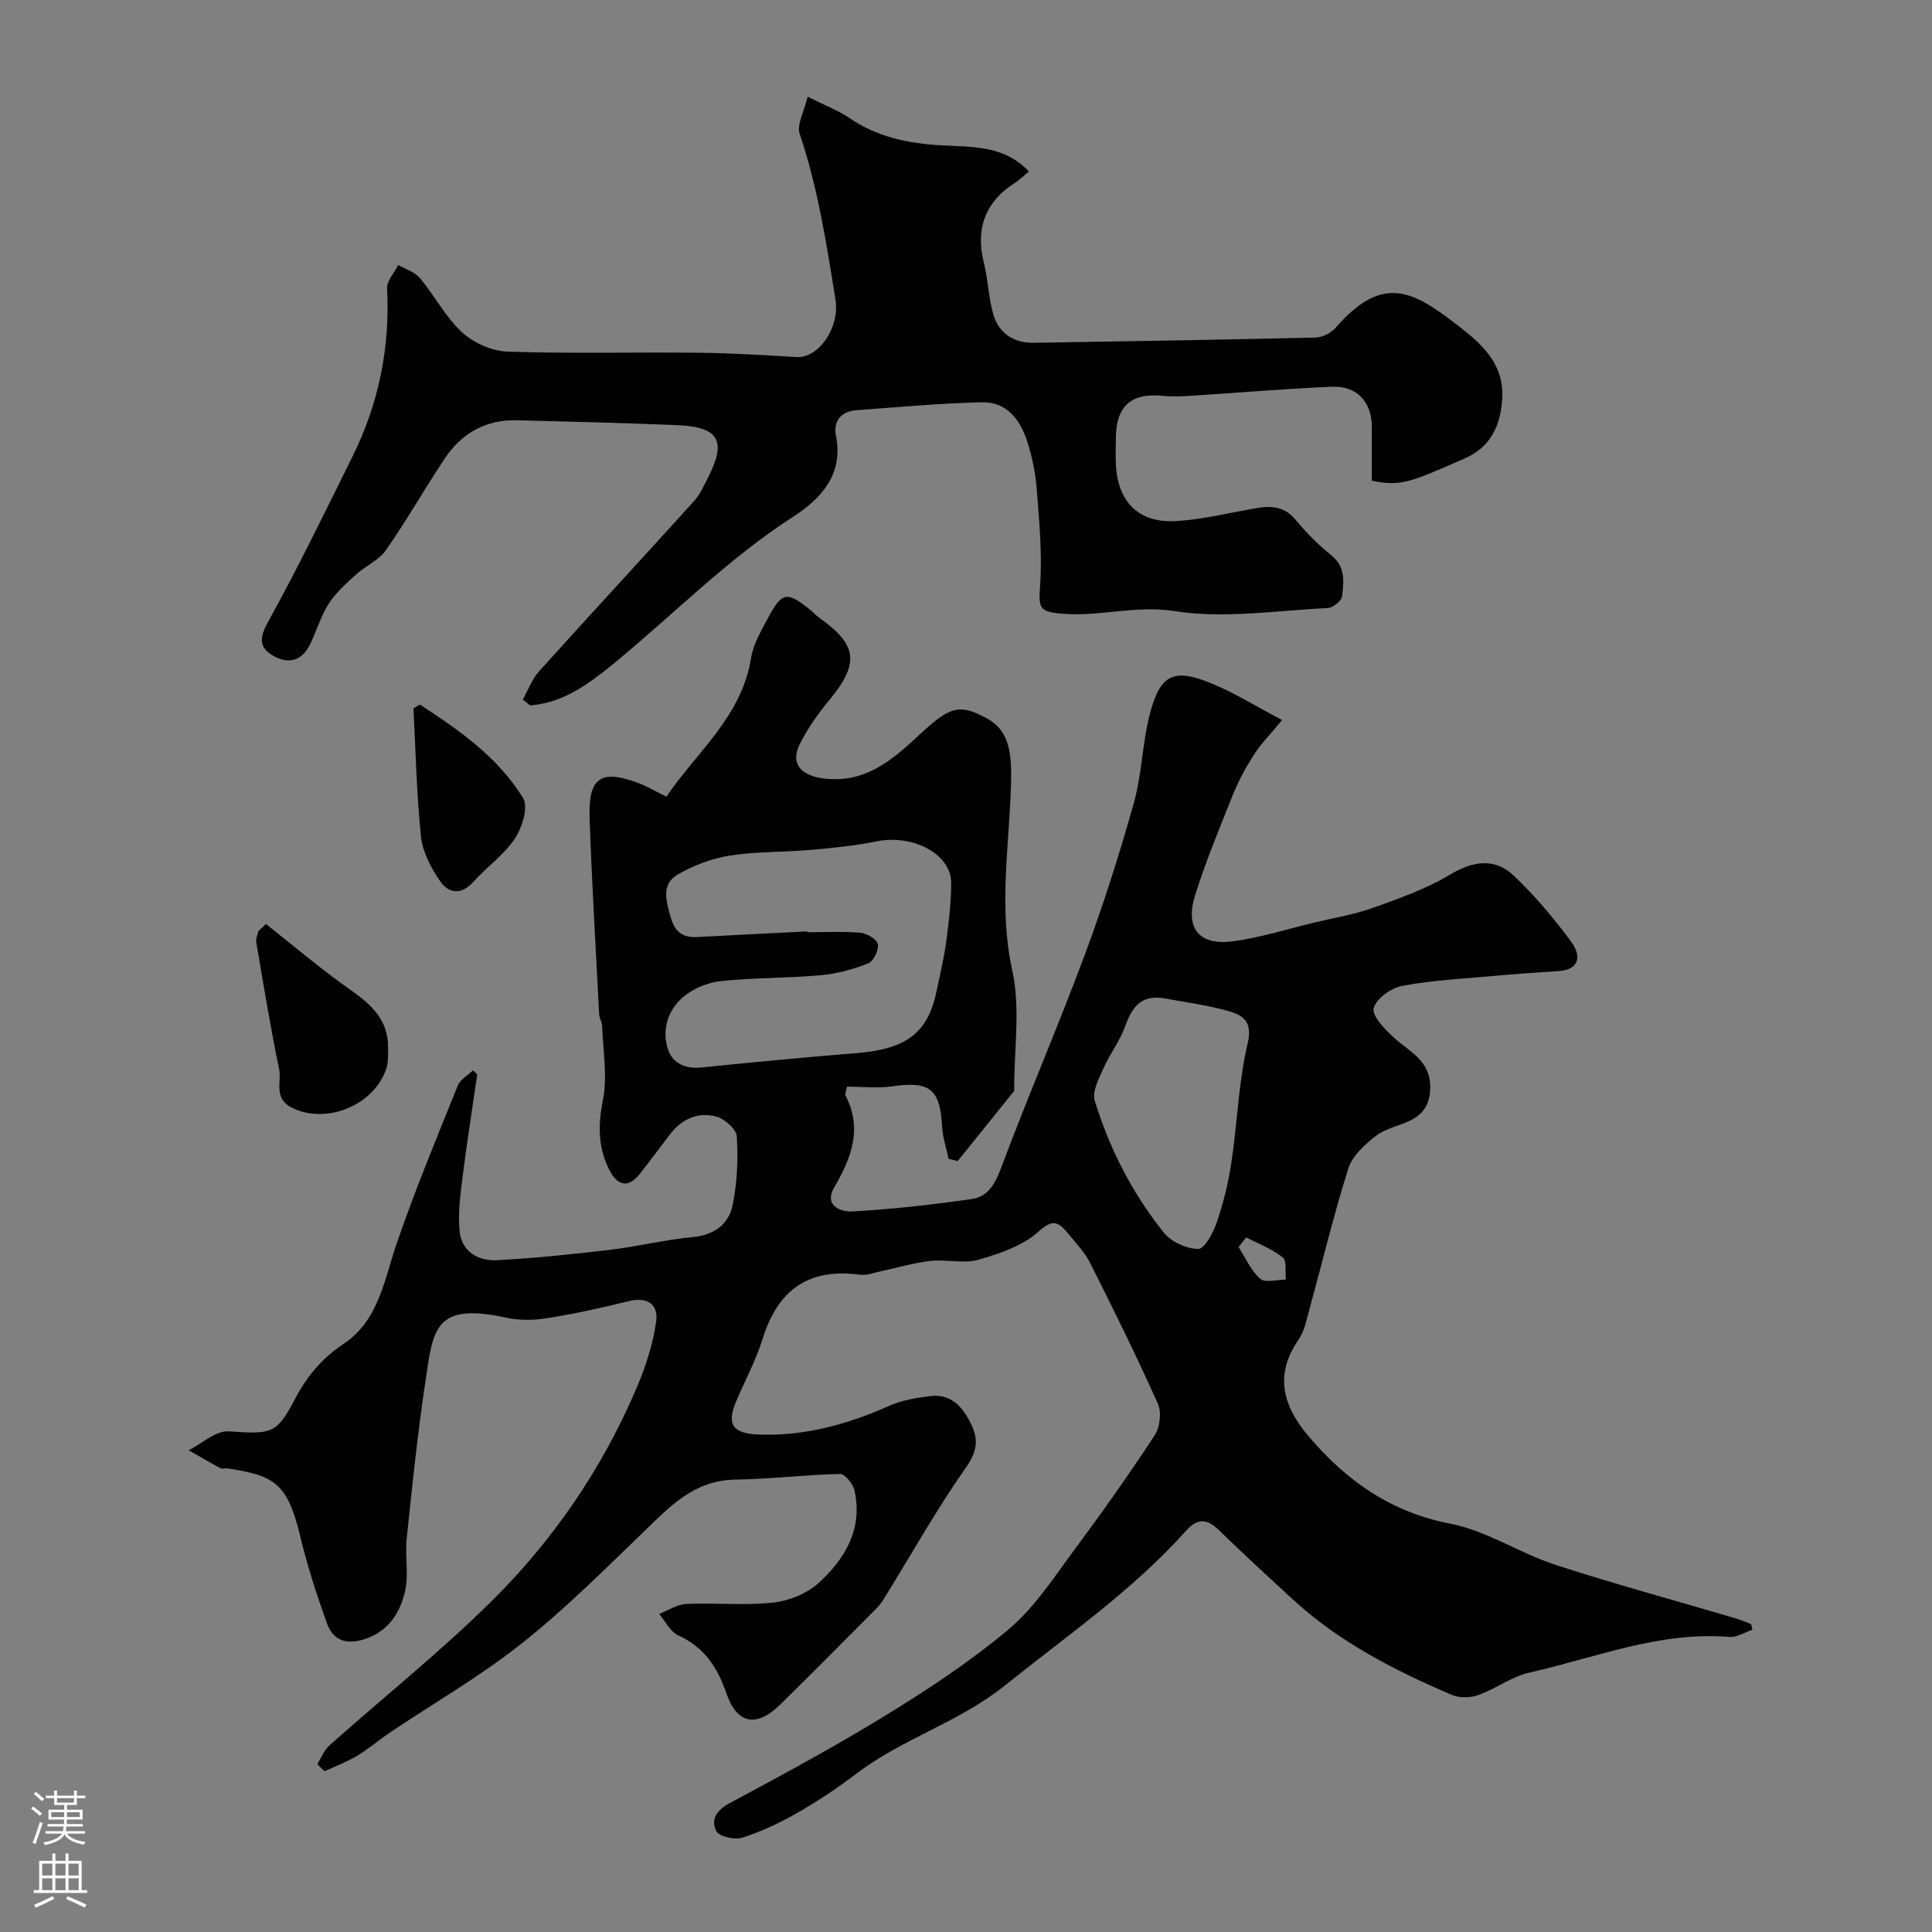 <svg enable-background="new 0 0 400 400" viewBox="0 0 400 400" xmlns="http://www.w3.org/2000/svg"><rect x="0" y="0" width="400" height="400" fill="#808080" stroke="none"/><g fill="#010000"><path d="m362.83 337.42c-1.59.53-3.23 1.62-4.77 1.49-14.46-1.2-27.72 4.3-41.39 7.38-3.7.83-6.98 3.36-10.62 4.66-1.63.58-3.89.63-5.46-.04-11.92-5.09-23.4-10.98-33.05-19.88-5.11-4.72-10.25-9.4-15.22-14.27-2.45-2.4-4.44-2.41-6.69.1-11.06 12.37-24.64 21.72-37.48 32.03-9.54 7.67-21.18 11.02-30.72 18.24-3.9 2.95-7.98 5.7-12.22 8.13-3.63 2.08-7.48 3.91-11.45 5.19-1.59.51-4.82-.17-5.43-1.3-1.22-2.3-.06-4.33 2.72-5.82 11.02-5.9 22.04-11.85 32.68-18.4 8.74-5.38 17.39-11.1 25.21-17.7 5.24-4.42 9.14-10.49 13.3-16.09 5.81-7.83 11.46-15.79 16.81-23.94 1.09-1.66 1.48-4.77.69-6.54-4.39-9.82-9.15-19.47-13.99-29.08-1.16-2.31-3.04-4.28-4.71-6.3-1.82-2.2-3-3.05-5.99-.32-3.26 2.97-8.06 4.59-12.47 5.85-3.08.88-6.65-.12-9.94.25-3.48.39-6.88 1.42-10.32 2.15-1.42.3-2.91.9-4.28.71-10.66-1.46-17.03 3.19-20.16 13.3-1.38 4.44-3.65 8.61-5.47 12.92-2.04 4.81-.67 6.67 4.7 6.87 9.56.35 18.41-2.13 27.06-5.97 2.61-1.16 5.6-1.65 8.47-1.99 4.23-.5 6.59 2.11 8.34 5.63 1.67 3.36 1.36 5.79-1.01 9.17-6.15 8.77-11.39 18.17-17.04 27.29-.6.97-1.41 1.83-2.23 2.64-6.35 6.38-12.69 12.77-19.1 19.08-4.92 4.84-8.99 4.17-11.2-2.26-1.87-5.42-4.61-9.58-10-12.03-1.64-.74-2.64-2.91-3.93-4.42 1.88-.72 3.73-1.99 5.64-2.07 5.99-.27 12.05.36 17.98-.28 3.29-.36 7.01-1.88 9.43-4.09 5.48-5 9.17-11.23 7.39-19.15-.3-1.34-1.97-3.41-2.97-3.39-7.26.16-14.51 1.06-21.77 1.17-8.51.13-13.54 5.63-19.02 10.92-8.21 7.92-16.33 16.03-25.25 23.09-8.55 6.76-18.09 12.26-27.16 18.35-2.3 1.54-4.41 3.39-6.78 4.81-2.14 1.28-4.51 2.16-6.78 3.22-.49-.49-.99-.98-1.48-1.48.82-1.31 1.4-2.89 2.5-3.88 11.06-9.85 22.66-19.13 33.2-29.49 13.06-12.84 23.36-27.87 30.53-44.83 1.81-4.27 3.26-8.84 3.92-13.41.52-3.62-1.84-5.21-5.74-4.24-5.51 1.37-11.07 2.59-16.68 3.49-2.76.45-5.76.54-8.47-.05-15.09-3.31-15.26 2.36-16.87 13.07-1.63 10.84-2.75 21.76-3.89 32.67-.38 3.65.47 7.51-.37 11-1.07 4.48-3.5 8.31-8.58 9.86-3.76 1.15-6.33.03-7.53-3.28-2.14-5.93-4.1-11.97-5.56-18.09-2.64-11.07-5.44-12.6-15.05-14.05-.49-.07-1.09.16-1.48-.05-2.21-1.19-4.38-2.47-6.55-3.71 2.75-1.39 5.59-4.09 8.25-3.91 8.86.58 9.9.63 13.7-6.62 2.47-4.72 5.6-8.5 10.12-11.51 7.27-4.84 8.38-13.19 10.98-20.77 3.79-11.04 8.28-21.84 12.64-32.68.51-1.27 2.07-2.11 3.14-3.15.3.27.6.54.9.81-1.02 7.06-2.15 14.1-3.03 21.18-.47 3.75-1 7.61-.62 11.33.43 4.23 3.88 6.18 7.77 5.97 7.86-.42 15.7-1.24 23.52-2.17 5.66-.67 11.24-2.09 16.91-2.6 4.54-.41 7.52-2.68 8.34-6.71.94-4.59 1.13-9.44.85-14.13-.09-1.5-2.49-3.64-4.21-4.11-3.77-1.04-7.15.44-9.6 3.63-2.09 2.72-4.12 5.49-6.25 8.19-2.64 3.36-4.86 2.17-6.41-.95-2.27-4.55-2.28-9.14-1.26-14.26.99-4.94.02-10.28-.16-15.44-.03-.79-.57-1.57-.61-2.37-.7-13.53-1.51-27.06-1.98-40.61-.29-8.44 2.33-10.18 10.13-7.24 1.82.68 3.51 1.69 5.77 2.8 6.27-9.26 15.61-16.57 17.54-28.74.46-2.93 2.15-5.72 3.59-8.41 2.82-5.27 3.87-5.39 8.66-1.51.65.52 1.2 1.17 1.87 1.64 7.9 5.55 8.32 9.45 2.18 16.88-2.38 2.88-4.61 5.99-6.25 9.32-1.94 3.92.21 6.33 4.56 6.99 8.61 1.31 14.38-3.53 19.93-8.71 6.55-6.1 8.41-6.79 14.09-3.77 4.85 2.57 5.4 7.03 5.16 14.33-.41 12.61-2.54 25.16.28 37.97 1.72 7.81.37 16.29.4 24.48 0 .17.05.39-.03.49-3.88 4.83-7.77 9.65-11.66 14.48-.63-.15-1.26-.29-1.88-.44-.47-2.21-1.23-4.4-1.35-6.63-.42-7.86-2.55-9.53-10.32-8.4-3.07.45-6.26.07-9.38.07-.16.95-.47 1.54-.29 1.88 3.55 6.86 1.18 12.9-2.33 18.93-2.3 3.95 1.57 5.14 3.63 5.03 8.31-.45 16.62-1.4 24.87-2.58 3.24-.47 4.75-3.02 5.98-6.32 5.53-14.79 11.81-29.29 17.32-44.09 3.85-10.35 7.21-20.91 10.2-31.54 1.71-6.08 1.76-12.63 3.4-18.74 2.1-7.84 4.8-9.17 12.19-6.26 4.9 1.93 9.43 4.81 15.12 7.78-2.6 3.15-4.46 5.02-5.85 7.2-1.65 2.58-3.15 5.32-4.29 8.15-2.78 6.92-5.65 13.84-7.88 20.94-2.12 6.74.78 10.41 7.62 9.55 5.76-.73 11.38-2.54 17.05-3.9 4.07-.97 8.25-1.65 12.17-3.05 5.45-1.95 11.01-3.93 15.95-6.88 4.84-2.88 9.28-3.51 13.25.27 4.38 4.17 8.34 8.87 11.92 13.76 1.88 2.57 1.88 5.66-2.78 5.95-4.42.27-8.84.59-13.26.99-6.36.58-12.78.89-19.03 2.06-2.3.43-5.42 2.66-5.91 4.62-.4 1.6 2.29 4.35 4.12 6.04 3.18 2.93 7.51 4.68 7.58 10.13.05 3.49-1.27 5.71-4.19 7.12-2.34 1.13-5.11 1.63-7.09 3.18-2.29 1.79-4.86 4.13-5.68 6.74-3.07 9.72-5.44 19.65-8.14 29.49-.56 2.03-.99 4.25-2.15 5.92-5.07 7.3-3.26 13.77 2.12 20.08 7.78 9.12 16.94 15.65 29.28 18.03 7.52 1.45 14.36 6.1 21.77 8.52 12.33 4.02 24.88 7.4 37.33 11.08 1.08.32 2.12.79 3.18 1.2.09.36.19.76.29 1.16zm-195.65-144.59c0 .06.01.12.01.18 3.66 0 7.34-.21 10.97.11 1.33.12 3.41 1.36 3.59 2.37.22 1.22-.9 3.54-2 3.97-3.12 1.23-6.49 2.15-9.83 2.45-6.9.62-13.87.48-20.74 1.23-2.75.3-5.8 1.58-7.87 3.39-3.09 2.71-4.34 6.82-2.99 10.8.94 2.78 3.56 4.02 6.83 3.69 10.76-1.1 21.54-2.12 32.32-3 10.27-.84 14.7-4.22 16.47-12.97.68-3.35 1.51-6.67 1.96-10.05.54-4.06 1.04-8.16 1.03-12.24-.01-5.99-8-10.1-15.5-8.56-4.47.92-9.05 1.36-13.6 1.76-5.58.49-11.24.31-16.74 1.18-3.73.59-7.53 2.04-10.8 3.94-3.41 1.98-2.39 5.37-1.46 8.72.88 3.19 2.51 4.38 5.62 4.2 7.56-.41 15.14-.78 22.73-1.17zm73.61 13.82c-4.76-.68-6.49 2.11-7.89 5.96-1.09 2.99-3.13 5.62-4.43 8.55-.94 2.13-2.41 4.82-1.83 6.7 3.06 9.94 7.78 19.18 14.29 27.31 1.54 1.93 4.74 3.42 7.17 3.4 1.33-.01 3.11-3.42 3.85-5.58 1.35-3.97 2.37-8.11 2.99-12.26 1.24-8.25 1.48-16.7 3.39-24.77 1.03-4.36-.95-5.72-3.66-6.53-4.5-1.34-9.24-1.9-13.88-2.78zm17.21 49.54c-.52.67-1.05 1.33-1.57 2 1.45 2.25 2.56 4.88 4.5 6.58 1.02.9 3.49.15 5.3.15-.18-1.57.23-3.88-.65-4.58-2.22-1.77-5.01-2.82-7.58-4.15z"/><path d="m108.23 144.84c1.12-1.98 1.93-4.25 3.42-5.9 10.61-11.78 21.39-23.41 32.03-35.18 1.28-1.42 2.1-3.3 2.99-5.04 3.78-7.45 2.14-10.33-6.38-10.69-11.09-.47-22.19-.74-33.28-1.02-6.44-.16-11.46 2.7-14.96 7.96-4.15 6.24-7.85 12.78-12.14 18.92-1.49 2.13-4.27 3.3-6.27 5.12-2.02 1.84-4.14 3.73-5.59 6-1.65 2.58-2.52 5.63-3.87 8.42-1.65 3.42-4.48 4.13-7.58 2.36-3.29-1.88-2.76-4.05-.92-7.37 6.14-11.1 11.67-22.54 17.31-33.91 5.42-10.94 7.78-22.53 7.15-34.78-.08-1.58 1.51-3.25 2.32-4.87 1.53.89 3.44 1.46 4.51 2.74 3.03 3.63 5.26 8.04 8.68 11.19 2.4 2.21 6.2 3.9 9.43 4.01 13.15.44 26.32.09 39.48.23 6.78.07 13.56.49 20.34.9 4.65.28 8.99-6.18 8.08-11.87-1.85-11.58-3.64-23.14-7.41-34.33-.65-1.93.92-4.6 1.64-7.7 3.62 1.81 6.38 2.84 8.73 4.45 5.76 3.94 12.11 5.21 18.95 5.61 6.24.36 12.93-.1 18.13 5.41-1.08.89-1.98 1.79-3.03 2.46-5.69 3.63-8.16 9.07-6.28 16.5.87 3.46.94 7.13 1.92 10.55 1.16 4.04 4.25 6.03 8.49 5.96 19.43-.32 38.85-.62 58.28-1.08 1.42-.03 3.19-.97 4.15-2.06 9.21-10.52 15.23-8.13 24.11-1.34 5.05 3.86 10.79 8.1 10.36 15.93-.31 5.64-2.34 10.15-7.85 12.54-10.81 4.69-13.06 5.89-19.15 4.55 0-3.64.01-7.43 0-11.21-.02-5.02-3.08-8.44-8.15-8.23-9.71.4-19.4 1.24-29.1 1.86-1.99.13-4.01.22-5.99.02-6.62-.66-9.74 2.13-9.76 8.89 0 1.83-.09 3.67.02 5.5.43 7.59 4.71 11.94 12.28 11.55 5.3-.28 10.56-1.56 15.82-2.52 3.36-.61 6.42-.93 9.01 2.15 2.24 2.67 4.7 5.23 7.42 7.39 3.06 2.42 2.67 5.55 2.28 8.59-.12.94-1.89 2.34-2.96 2.39-10.58.5-21.41 2.25-31.69.63-8.06-1.27-15.43 1.18-23.14.55-4.96-.41-5.05-1.08-4.71-6.03.44-6.5-.19-13.1-.69-19.63-.26-3.38-.95-6.8-1.99-10.03-1.42-4.43-4.22-8.2-9.29-8.09-8.68.19-17.36 1.01-26.03 1.63-3.31.24-4.88 2.33-4.26 5.41 1.6 8.05-3.37 13.11-8.84 16.63-13.66 8.79-24.88 20.36-37.32 30.53-5.01 4.09-10.31 8.04-17.16 8.55-.53-.4-1.04-.8-1.54-1.2z"/><path d="m55.07 191.32c5.86 4.61 11.55 9.47 17.65 13.74 4.28 2.99 7.62 6.17 7.62 11.72 0 1.52.1 3.15-.38 4.55-2.68 7.66-12.33 11.37-19.27 8.14-4.22-1.97-2.33-5.39-2.9-8.11-1.81-8.73-3.24-17.54-4.74-26.33-.12-.71.3-1.52.47-2.28.52-.48 1.03-.95 1.55-1.43z"/><path d="m86.93 145.87c8.15 5.32 16.22 10.9 21.38 19.4 1.12 1.84-.22 6.12-1.74 8.39-2.26 3.38-5.83 5.86-8.6 8.95-2.53 2.81-5.13 2.33-6.86-.19-1.86-2.71-3.6-5.97-3.94-9.14-.93-8.83-1.1-17.75-1.57-26.63.45-.27.89-.53 1.33-.78z"/></g><path d="m6.44 374.46.42-.45c.65.47 1.27.95 1.85 1.44l-.45.49c-.65-.56-1.25-1.06-1.82-1.48m.93 7.33-.63-.26c.55-1.36 1.05-2.8 1.52-4.33.19.1.38.19.59.27-.46 1.29-.95 2.73-1.48 4.32m-.38-10.38.44-.42c.43.34 1.01.82 1.74 1.44l-.49.49c-.53-.51-1.09-1.01-1.69-1.51m2.5.35h1.72v-1.04h.59v1.04h3.52v-1.04h.59v1.04h1.75v.53h-1.75v1.42h-2.03v.97h3.22v2.03h-3.24c0 .35-.01.66-.03.93h3.32v.53h-3.37c-.03.27-.08.58-.15.94h3.96v.53h-3.71c.67.92 1.93 1.48 3.79 1.68-.13.24-.23.44-.29.59-2.13-.38-3.48-1.08-4.04-2.12-.43.97-1.77 1.72-4.03 2.23-.09-.19-.2-.37-.33-.55 2.1-.42 3.37-1.03 3.81-1.83h-3.36v-.53h3.58c.08-.29.13-.61.16-.94h-3.33v-.53h3.39c.02-.27.04-.58.04-.93h-3.23v-2.03h3.25v-.97h-2.07v-1.42h-1.73zm1.12 3.44v1h2.65c.01-.3.02-.44.01-.4v-.25-.35zm1.19-2h3.52v-.91h-3.52zm4.71 2h-2.63v.59c0 .15-.01.28-.01.4h2.64z" fill="#fbfafc"/><path d="m13.56 383.74h.63v1.52h2.72v6.07h1.13v.6h-11.06v-.6h1.13v-6.07h2.73v-1.52h.63v1.52h2.1v-1.52zm-2.69 8.83.38.56c-1.24.63-2.53 1.25-3.85 1.85-.1-.21-.21-.42-.34-.63 1.36-.55 2.63-1.15 3.81-1.78m-2.13-4.27h2.1v-2.45h-2.1zm0 3.04h2.1v-2.46h-2.1zm2.72-3.04h2.1v-2.45h-2.1zm0 3.04h2.1v-2.46h-2.1zm6.07 3.6c-1.41-.71-2.7-1.3-3.86-1.78l.35-.56c1.45.62 2.75 1.19 3.88 1.72zm-1.25-9.09h-2.1v2.45h2.1zm-2.09 5.49h2.1v-2.45h-2.1z" fill="#fbfafc"/></svg>